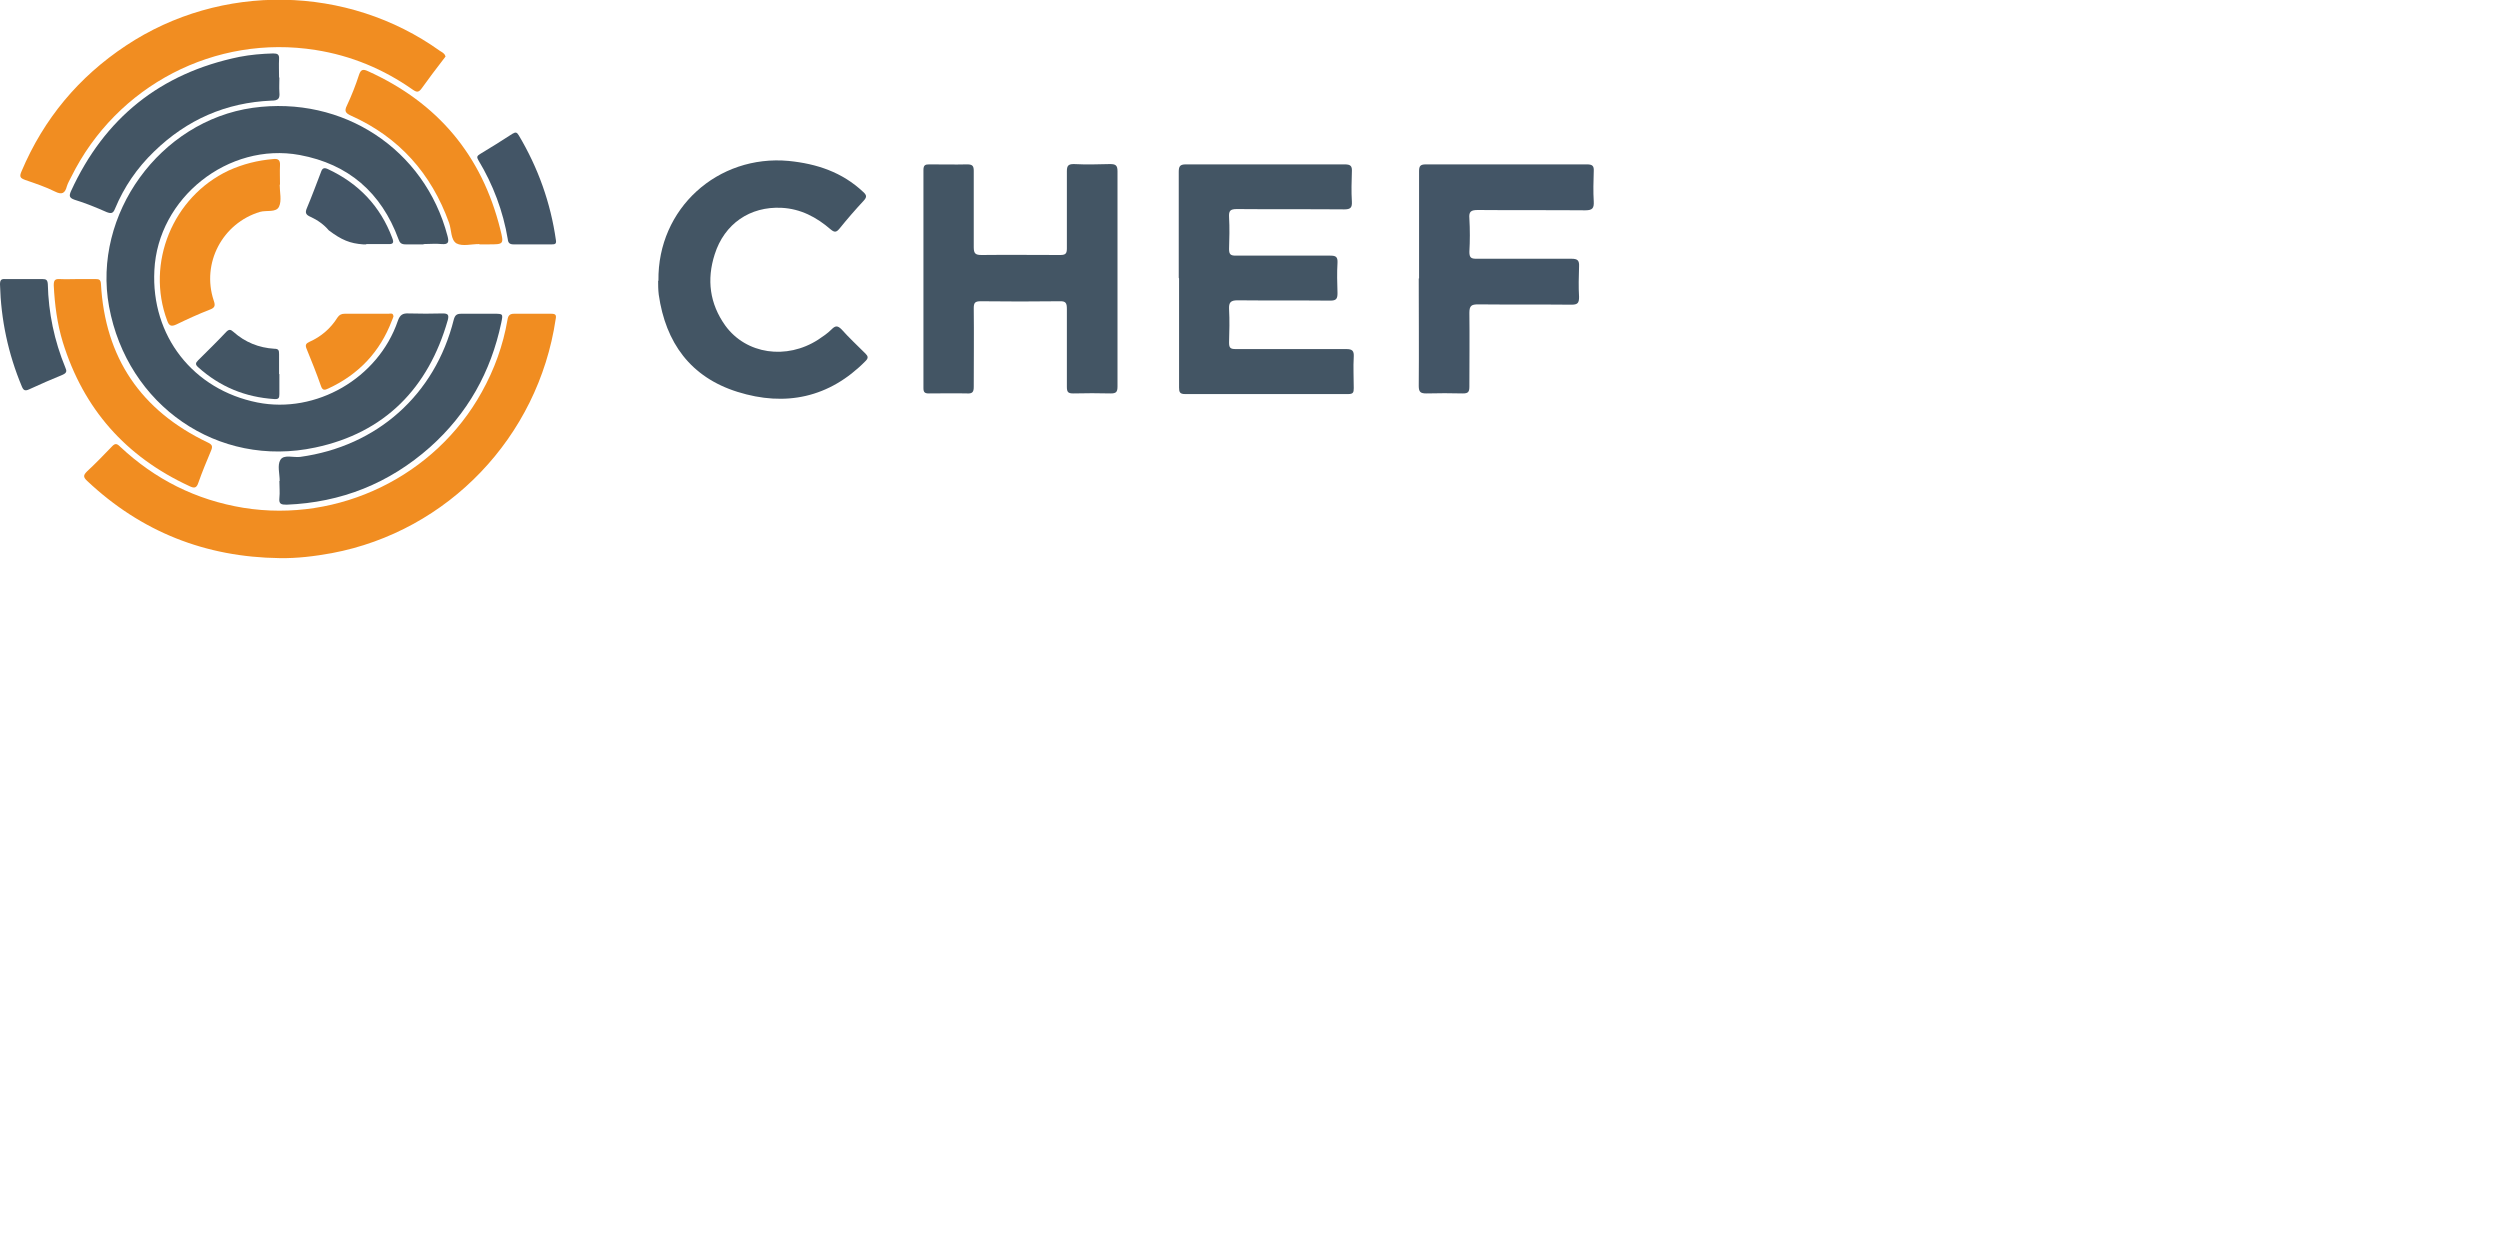 <?xml version="1.0" encoding="UTF-8"?>
<svg id="Layer_1" data-name="Layer 1" xmlns="http://www.w3.org/2000/svg" xmlns:xlink="http://www.w3.org/1999/xlink" viewBox="0 0 80 40">
  <defs>
    <style>
      .cls-1 {
        fill: none;
      }

      .cls-1, .cls-2, .cls-3, .cls-4 {
        stroke-width: 0px;
      }

      .cls-2 {
        fill: #435566;
      }

      .cls-3 {
        fill: #f18d21;
      }

      .cls-4 {
        fill: #435564;
      }

      .cls-5 {
        clip-path: url(#clippath);
      }
    </style>
    <clipPath id="clippath">
      <rect class="cls-1" width="51" height="17.86"/>
    </clipPath>
  </defs>
  <g class="cls-5">
    <path class="cls-4" d="M13.55,7.82c-.19,0-.38,0-.57,0-.14,0-.19-.05-.23-.17-.55-1.49-1.6-2.4-3.16-2.69-2.28-.42-4.54,1.37-4.65,3.69-.11,2.1,1.24,3.82,3.3,4.23,1.87.37,3.86-.77,4.49-2.61.07-.2.16-.25.35-.24.36.01.73.01,1.09,0,.17,0,.2.05.16.21-.62,2.18-2.02,3.61-4.24,4.08-3.12.67-6.02-1.35-6.6-4.51-.54-2.95,1.63-5.94,4.6-6.36,2.88-.4,5.5,1.32,6.23,4.1.05.19.04.28-.19.26-.19-.02-.38,0-.57,0"/>
    <path class="cls-4" d="M37.72,8.89c0-1.13,0-2.26,0-3.39,0-.18.04-.24.23-.24,1.69,0,3.39,0,5.08,0,.2,0,.24.06.23.24-.01.31-.02.63,0,.95.01.19-.04.25-.24.25-1.15-.01-2.29,0-3.44-.01-.22,0-.26.06-.25.26.02.34.01.68,0,1.02,0,.17.05.21.21.21,1.01,0,2.01,0,3.02,0,.18,0,.25.03.24.23-.02.32-.01.65,0,.97,0,.18-.04.24-.23.24-.99-.01-1.98,0-2.97-.01-.22,0-.28.07-.27.28.02.36.01.71,0,1.07,0,.17.04.21.21.21,1.18,0,2.36,0,3.54,0,.2,0,.25.06.24.25-.02.33,0,.66,0,1,0,.14-.02.19-.18.19-1.74,0-3.48,0-5.22,0-.17,0-.19-.07-.19-.21,0-1.16,0-2.33,0-3.49"/>
    <path class="cls-4" d="M35.76,8.95c0,1.14,0,2.28,0,3.42,0,.18-.05.22-.22.22-.4-.01-.79-.01-1.19,0-.17,0-.21-.04-.21-.21,0-.83,0-1.66,0-2.49,0-.19-.03-.26-.24-.25-.84.01-1.68.01-2.52,0-.18,0-.22.05-.22.22.01.84,0,1.68,0,2.52,0,.16-.04.22-.21.21-.41-.01-.82,0-1.23,0-.13,0-.17-.04-.17-.17,0-2.32,0-4.65,0-6.98,0-.16.06-.18.19-.18.4,0,.81.01,1.21,0,.17,0,.21.05.21.21,0,.81,0,1.63,0,2.44,0,.2.05.25.25.25.84-.01,1.68,0,2.52,0,.17,0,.21-.05.21-.21,0-.82,0-1.64,0-2.47,0-.17.04-.23.22-.23.39.02.78.01,1.16,0,.18,0,.24.04.24.23,0,1.15,0,2.31,0,3.46"/>
    <path class="cls-3" d="M8.95,17.86c-2.37-.03-4.43-.84-6.16-2.47-.14-.13-.12-.19,0-.31.27-.25.53-.52.79-.79.1-.11.16-.1.26,0,1.12,1.05,2.43,1.71,3.95,1.96,3.05.49,6.14-1.01,7.63-3.71.4-.72.68-1.49.82-2.31.02-.13.07-.19.21-.19.4,0,.79,0,1.19,0,.14,0,.17.04.14.18-.56,3.76-3.44,6.78-7.16,7.48-.55.1-1.11.17-1.68.16"/>
    <path class="cls-4" d="M21.07,8.98c-.03-2.31,1.9-4.04,4.17-3.83.9.09,1.71.36,2.38.99.11.1.13.16.02.28-.27.29-.53.59-.78.9-.1.12-.16.12-.28.02-.45-.39-.96-.66-1.57-.69-1.01-.05-1.83.51-2.14,1.49-.26.81-.16,1.58.34,2.28.67.92,1.96,1.1,2.97.45.15-.1.3-.2.43-.33.12-.12.19-.13.32,0,.24.27.51.52.77.78.08.08.09.14,0,.23-1.16,1.18-2.57,1.47-4.1.99-1.5-.47-2.3-1.57-2.52-3.11-.02-.16-.02-.33-.02-.44"/>
    <path class="cls-3" d="M14.26,1.8s-.05.08-.08.11c-.23.3-.46.6-.68.91-.1.14-.16.14-.29.05-.94-.66-1.97-1.09-3.11-1.27-3.21-.51-6.37,1.13-7.82,4.06-.05.1-.11.2-.14.3-.06.23-.16.28-.38.17-.3-.15-.63-.26-.95-.37-.16-.06-.2-.1-.12-.28.71-1.68,1.83-3.02,3.34-4.02,3.04-2.02,7.09-1.95,10.05.17.06.04.14.07.17.16"/>
    <path class="cls-2" d="M45.41,8.91c0-1.14,0-2.28,0-3.42,0-.17.03-.23.22-.23,1.72,0,3.43,0,5.15,0,.18,0,.23.05.22.22-.01.32-.02.65,0,.97.01.21-.04.28-.27.28-1.15-.01-2.29,0-3.44-.01-.22,0-.29.05-.27.27.02.36.02.71,0,1.07,0,.19.06.22.23.22,1.01,0,2.03,0,3.04,0,.2,0,.25.06.24.25-.01.32-.02.65,0,.97,0,.19-.04.25-.24.25-1-.01-1.99,0-2.99-.01-.21,0-.28.04-.28.27.01.79,0,1.58,0,2.37,0,.17-.05.21-.21.21-.39-.01-.78-.01-1.16,0-.19,0-.25-.04-.25-.24.01-1.15,0-2.29,0-3.44h0Z"/>
    <path class="cls-4" d="M8.95,15.39c0-.23-.08-.5.02-.67.11-.19.42-.07.64-.1,2.46-.34,4.31-1.99,4.91-4.39.04-.15.1-.19.24-.19.35,0,.7,0,1.04,0,.3,0,.3,0,.24.29-.33,1.57-1.08,2.91-2.28,3.98-1.31,1.16-2.84,1.77-4.59,1.84-.17,0-.25-.02-.23-.21.02-.18,0-.36,0-.55h0Z"/>
    <path class="cls-4" d="M8.94,2.48c0,.16-.01.32,0,.47.02.2-.03.27-.25.27-1.46.06-2.71.61-3.76,1.63-.54.52-.96,1.13-1.25,1.83-.06.15-.12.16-.26.11-.34-.15-.68-.29-1.04-.4-.17-.06-.17-.13-.11-.27,1.07-2.34,2.86-3.78,5.39-4.3.36-.07.72-.1,1.08-.11.14,0,.2.03.19.18-.01.2,0,.39,0,.59"/>
    <path class="cls-3" d="M2.49,8.93c.19,0,.38,0,.57,0,.11,0,.16.02.17.15.13,2.37,1.28,4.06,3.42,5.08.15.07.16.13.1.27-.14.33-.28.67-.4,1.01-.06.19-.14.19-.3.11-2.03-.94-3.38-2.47-4.04-4.6-.18-.59-.26-1.2-.29-1.82,0-.15.03-.21.19-.2.2.01.39,0,.59,0"/>
    <path class="cls-3" d="M15.33,7.81c-.25,0-.53.08-.72-.02-.19-.11-.16-.44-.24-.66-.57-1.58-1.6-2.74-3.14-3.43-.17-.08-.22-.14-.13-.32.15-.32.28-.65.39-.99.06-.18.14-.18.29-.11,2.23,1.01,3.64,2.69,4.23,5.06.12.48.11.48-.38.48h-.28Z"/>
    <path class="cls-3" d="M8.95,5.91c0,.24.07.51-.02.7-.09.2-.4.11-.61.17-1.2.36-1.88,1.64-1.48,2.84.06.17.03.23-.13.29-.36.14-.71.3-1.06.47-.17.08-.24.05-.3-.12-.69-1.84.18-3.96,1.96-4.8.46-.21.94-.33,1.43-.37.16-.02.23.03.22.2-.01.2,0,.41,0,.62h0Z"/>
    <path class="cls-2" d="M17.05,7.82c-.21,0-.41,0-.62,0-.12,0-.17-.05-.18-.16-.15-.9-.47-1.75-.94-2.53-.06-.1-.05-.14.05-.2.35-.21.7-.43,1.04-.65.1-.06.14-.05.2.05.62,1.04,1.02,2.16,1.19,3.36.02.12-.04.13-.13.13-.2,0-.41,0-.62,0"/>
    <path class="cls-4" d="M.77,8.93c.2,0,.4,0,.59,0,.12,0,.16.03.17.16.02.92.21,1.82.56,2.67.05.11.05.17-.08.23-.37.15-.73.31-1.08.47-.13.06-.18.03-.23-.09C.26,11.32.03,10.23,0,9.1c0-.14.04-.18.17-.17.2,0,.39,0,.59,0"/>
    <path class="cls-2" d="M11.72,7.82s-.06,0-.1,0c-.42-.03-.69-.14-1.1-.45-.15-.18-.36-.33-.58-.43-.14-.06-.19-.12-.12-.28.16-.38.3-.76.45-1.15.04-.12.09-.16.22-.1.99.46,1.68,1.19,2.06,2.2.07.17.02.21-.14.2-.23,0-.46,0-.69,0"/>
    <path class="cls-3" d="M12.59,10.13s-.03.09-.05.13c-.38,1-1.06,1.72-2.03,2.17-.12.06-.19.07-.24-.08-.14-.4-.3-.8-.46-1.19-.05-.12-.02-.17.09-.22.38-.17.68-.43.9-.78.06-.09.13-.12.23-.12.47,0,.93,0,1.4,0,.06,0,.15-.04.16.08"/>
    <path class="cls-4" d="M8.94,11.97c0,.21,0,.43,0,.64,0,.12-.02.17-.16.16-.93-.06-1.74-.39-2.44-1.02-.1-.09-.08-.14,0-.22.3-.3.61-.6.9-.91.09-.09.14-.08.23,0,.37.33.81.51,1.31.54.14,0,.15.06.15.17,0,.21,0,.43,0,.64"/>
  </g>
</svg>
